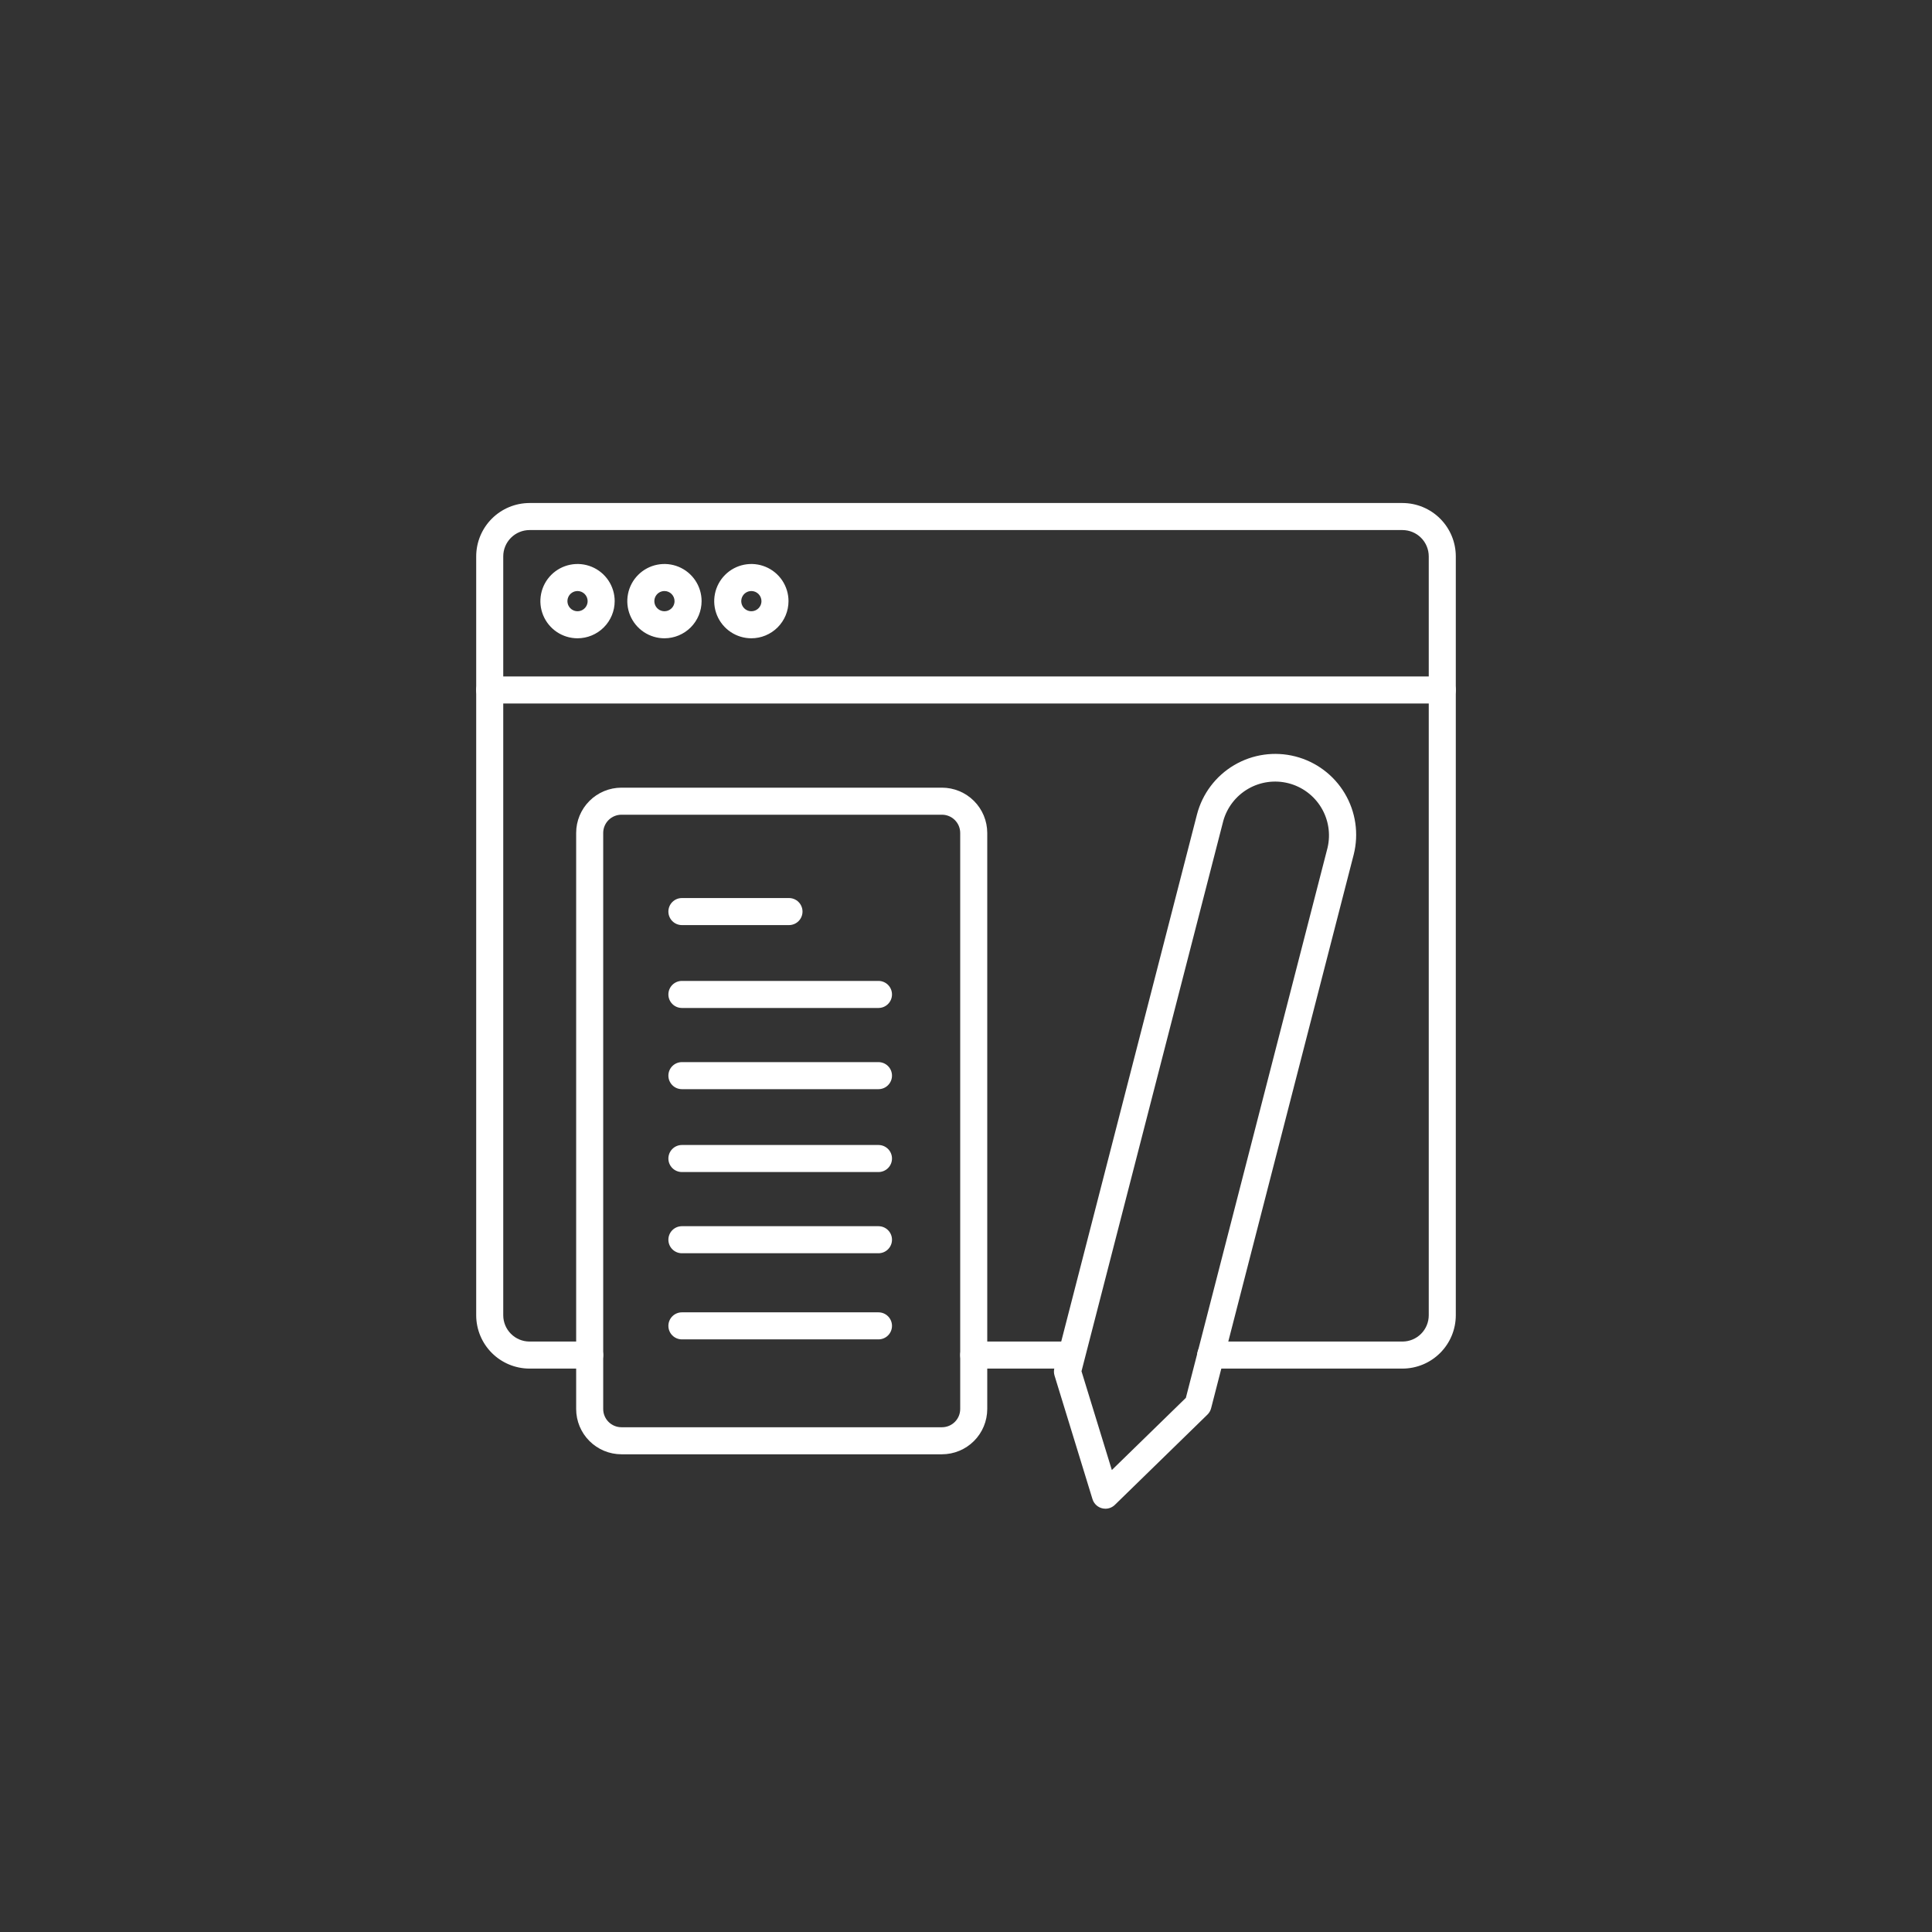 <svg width="500" height="500" viewBox="0 0 500 500" fill="none" xmlns="http://www.w3.org/2000/svg">
<rect x="0" y="0" width="500" height="500" fill="#333333" stroke="none"/>
<path d="M276.26 354.19H252C251.072 354.19 250.182 353.821 249.525 353.165C248.869 352.509 248.5 351.618 248.5 350.69C248.5 349.762 248.869 348.871 249.525 348.215C250.182 347.559 251.072 347.19 252 347.19H276.26C277.188 347.19 278.078 347.559 278.735 348.215C279.391 348.871 279.76 349.762 279.76 350.69C279.76 351.618 279.391 352.509 278.735 353.165C278.078 353.821 277.188 354.19 276.26 354.19Z" fill="white"/>
<path d="M362.96 354.19H313.33C312.401 354.19 311.511 353.821 310.855 353.165C310.199 352.509 309.83 351.618 309.83 350.69C309.83 349.762 310.199 348.871 310.855 348.215C311.511 347.559 312.401 347.19 313.33 347.19H362.96C364.763 347.188 366.491 346.471 367.766 345.196C369.041 343.921 369.758 342.193 369.76 340.39V143.99C369.759 142.186 369.043 140.456 367.768 139.179C366.493 137.902 364.764 137.183 362.96 137.18H137.04C135.236 137.183 133.506 137.902 132.232 139.179C130.957 140.456 130.241 142.186 130.24 143.99V340.39C130.242 342.193 130.959 343.921 132.234 345.196C133.509 346.471 135.237 347.188 137.04 347.19H152.61C153.538 347.19 154.428 347.559 155.085 348.215C155.741 348.871 156.11 349.762 156.11 350.69C156.11 351.618 155.741 352.509 155.085 353.165C154.428 353.821 153.538 354.19 152.61 354.19H137.04C133.381 354.186 129.873 352.73 127.286 350.143C124.699 347.556 123.244 344.049 123.24 340.39V143.99C123.243 140.33 124.697 136.821 127.284 134.232C129.871 131.643 133.38 130.186 137.04 130.18H362.96C366.62 130.186 370.128 131.643 372.715 134.232C375.302 136.821 376.757 140.33 376.76 143.99V340.39C376.756 344.049 375.3 347.556 372.713 350.143C370.126 352.73 366.618 354.186 362.96 354.19Z" fill="white"/>
<path d="M373.261 182.063H126.739C125.811 182.063 124.92 181.694 124.264 181.038C123.608 180.381 123.239 179.491 123.239 178.563C123.239 177.635 123.608 176.744 124.264 176.088C124.92 175.432 125.811 175.063 126.739 175.063H373.261C374.189 175.063 375.079 175.432 375.736 176.088C376.392 176.744 376.761 177.635 376.761 178.563C376.761 179.491 376.392 180.381 375.736 181.038C375.079 181.694 374.189 182.063 373.261 182.063Z" fill="white"/>
<path d="M149.465 165.188C147.563 165.188 145.704 164.624 144.123 163.568C142.542 162.511 141.31 161.01 140.582 159.253C139.855 157.496 139.664 155.563 140.035 153.698C140.406 151.833 141.322 150.12 142.666 148.776C144.011 147.431 145.724 146.516 147.589 146.145C149.454 145.774 151.387 145.964 153.144 146.692C154.9 147.419 156.402 148.652 157.458 150.233C158.515 151.814 159.079 153.673 159.079 155.574C159.076 158.123 158.062 160.567 156.259 162.369C154.457 164.171 152.013 165.185 149.465 165.188ZM149.465 152.96C148.948 152.96 148.442 153.113 148.012 153.401C147.582 153.688 147.247 154.096 147.05 154.574C146.852 155.051 146.8 155.577 146.901 156.084C147.002 156.591 147.251 157.057 147.616 157.422C147.982 157.788 148.448 158.037 148.955 158.138C149.462 158.239 149.987 158.187 150.465 157.989C150.943 157.791 151.351 157.456 151.638 157.026C151.925 156.596 152.079 156.091 152.079 155.574C152.078 154.881 151.802 154.217 151.312 153.726C150.822 153.236 150.158 152.961 149.465 152.96Z" fill="white"/>
<path d="M194.452 165.188C192.55 165.188 190.692 164.625 189.11 163.568C187.529 162.512 186.297 161.011 185.569 159.254C184.841 157.497 184.651 155.564 185.022 153.699C185.392 151.834 186.308 150.121 187.652 148.776C188.997 147.432 190.71 146.516 192.575 146.145C194.44 145.774 196.373 145.964 198.13 146.692C199.887 147.419 201.388 148.652 202.445 150.233C203.501 151.814 204.065 153.672 204.065 155.574C204.062 158.123 203.048 160.566 201.246 162.369C199.444 164.171 197.001 165.185 194.452 165.188ZM194.452 152.96C193.935 152.96 193.429 153.113 192.999 153.4C192.569 153.687 192.234 154.095 192.036 154.573C191.838 155.051 191.786 155.576 191.887 156.083C191.988 156.59 192.237 157.056 192.602 157.422C192.968 157.788 193.433 158.037 193.941 158.138C194.448 158.239 194.973 158.187 195.451 157.989C195.929 157.791 196.337 157.456 196.624 157.026C196.912 156.596 197.065 156.091 197.065 155.574C197.064 154.881 196.788 154.217 196.298 153.727C195.809 153.237 195.145 152.961 194.452 152.96Z" fill="white"/>
<path d="M171.958 165.188C170.056 165.188 168.198 164.624 166.616 163.568C165.035 162.511 163.803 161.01 163.076 159.253C162.348 157.496 162.158 155.563 162.528 153.698C162.899 151.833 163.815 150.12 165.16 148.776C166.504 147.431 168.217 146.516 170.082 146.145C171.947 145.774 173.88 145.964 175.637 146.692C177.394 147.419 178.895 148.652 179.952 150.233C181.008 151.814 181.572 153.673 181.572 155.574C181.569 158.123 180.555 160.567 178.753 162.369C176.95 164.171 174.507 165.185 171.958 165.188ZM171.958 152.96C171.441 152.96 170.935 153.113 170.505 153.401C170.076 153.688 169.741 154.096 169.543 154.574C169.345 155.051 169.293 155.577 169.394 156.084C169.495 156.591 169.744 157.057 170.109 157.422C170.475 157.788 170.941 158.037 171.448 158.138C171.955 158.239 172.48 158.187 172.958 157.989C173.436 157.791 173.844 157.456 174.131 157.026C174.418 156.596 174.572 156.091 174.572 155.574C174.571 154.881 174.295 154.217 173.805 153.726C173.315 153.236 172.651 152.961 171.958 152.96Z" fill="white"/>
<path d="M286.082 390.453C285.333 390.454 284.603 390.214 284.001 389.769C283.398 389.323 282.955 388.696 282.736 387.98L272.91 355.989C272.72 355.372 272.706 354.714 272.867 354.089L309.782 210.761C311.178 205.406 314.639 200.821 319.406 198.01C324.174 195.199 329.86 194.391 335.222 195.761C340.584 197.131 345.186 200.569 348.02 205.322C350.855 210.076 351.691 215.758 350.348 221.127L313.431 364.462C313.271 365.083 312.943 365.647 312.485 366.095L288.525 389.459C287.871 390.096 286.994 390.453 286.082 390.453ZM279.892 354.878L287.744 380.443L306.9 361.767L343.571 219.388C344.404 215.835 343.81 212.098 341.918 208.978C340.025 205.858 336.984 203.605 333.449 202.703C329.913 201.801 326.164 202.322 323.008 204.154C319.853 205.986 317.541 208.982 316.571 212.5V212.507L279.892 354.878Z" fill="white"/>
<path d="M243.783 376.369H160.826C157.719 376.366 154.741 375.13 152.545 372.933C150.348 370.737 149.112 367.758 149.109 364.652V215.565C149.112 212.459 150.348 209.48 152.545 207.284C154.741 205.087 157.719 203.851 160.826 203.848H243.783C246.889 203.851 249.868 205.087 252.064 207.284C254.261 209.48 255.496 212.459 255.5 215.565V364.652C255.496 367.758 254.261 370.737 252.064 372.933C249.868 375.13 246.889 376.366 243.783 376.369ZM160.826 210.848C159.575 210.849 158.376 211.347 157.492 212.231C156.608 213.115 156.11 214.314 156.109 215.565V364.652C156.11 365.903 156.608 367.102 157.492 367.986C158.376 368.87 159.575 369.368 160.826 369.369H243.783C245.034 369.368 246.233 368.87 247.117 367.986C248.001 367.102 248.499 365.903 248.5 364.652V215.565C248.499 214.314 248.001 213.115 247.117 212.231C246.233 211.347 245.034 210.849 243.783 210.848H160.826Z" fill="white"/>
<path d="M204.189 239.413H176.478C175.549 239.413 174.659 239.044 174.003 238.388C173.346 237.732 172.978 236.841 172.978 235.913C172.978 234.985 173.346 234.095 174.003 233.438C174.659 232.782 175.549 232.413 176.478 232.413H204.189C205.117 232.413 206.007 232.782 206.663 233.438C207.32 234.095 207.689 234.985 207.689 235.913C207.689 236.841 207.32 237.732 206.663 238.388C206.007 239.044 205.117 239.413 204.189 239.413Z" fill="white"/>
<path d="M227.348 260.861H176.478C175.549 260.861 174.659 260.492 174.003 259.836C173.346 259.179 172.978 258.289 172.978 257.361C172.978 256.433 173.346 255.543 174.003 254.886C174.659 254.23 175.549 253.861 176.478 253.861H227.348C228.276 253.861 229.166 254.23 229.822 254.886C230.479 255.543 230.848 256.433 230.848 257.361C230.848 258.289 230.479 259.179 229.822 259.836C229.166 260.492 228.276 260.861 227.348 260.861Z" fill="white"/>
<path d="M227.348 281.876H176.478C175.549 281.876 174.659 281.507 174.003 280.851C173.346 280.194 172.978 279.304 172.978 278.376C172.978 277.448 173.346 276.558 174.003 275.901C174.659 275.245 175.549 274.876 176.478 274.876H227.348C228.276 274.876 229.166 275.245 229.822 275.901C230.479 276.558 230.848 277.448 230.848 278.376C230.848 279.304 230.479 280.194 229.822 280.851C229.166 281.507 228.276 281.876 227.348 281.876Z" fill="white"/>
<path d="M227.348 303.324H176.478C175.549 303.324 174.659 302.955 174.003 302.299C173.346 301.642 172.978 300.752 172.978 299.824C172.978 298.896 173.346 298.005 174.003 297.349C174.659 296.693 175.549 296.324 176.478 296.324H227.348C228.276 296.324 229.166 296.693 229.822 297.349C230.479 298.005 230.848 298.896 230.848 299.824C230.848 300.752 230.479 301.642 229.822 302.299C229.166 302.955 228.276 303.324 227.348 303.324Z" fill="white"/>
<path d="M227.348 324.34H176.478C175.549 324.34 174.659 323.971 174.003 323.315C173.346 322.659 172.978 321.768 172.978 320.84C172.978 319.912 173.346 319.021 174.003 318.365C174.659 317.709 175.549 317.34 176.478 317.34H227.348C228.276 317.34 229.166 317.709 229.822 318.365C230.479 319.021 230.848 319.912 230.848 320.84C230.848 321.768 230.479 322.659 229.822 323.315C229.166 323.971 228.276 324.34 227.348 324.34Z" fill="white"/>
<path d="M227.348 346.631H176.478C175.549 346.631 174.659 346.262 174.003 345.606C173.346 344.949 172.978 344.059 172.978 343.131C172.978 342.203 173.346 341.313 174.003 340.656C174.659 340 175.549 339.631 176.478 339.631H227.348C228.276 339.631 229.166 340 229.822 340.656C230.479 341.313 230.848 342.203 230.848 343.131C230.848 344.059 230.479 344.949 229.822 345.606C229.166 346.262 228.276 346.631 227.348 346.631Z" fill="white"/>
</svg>
